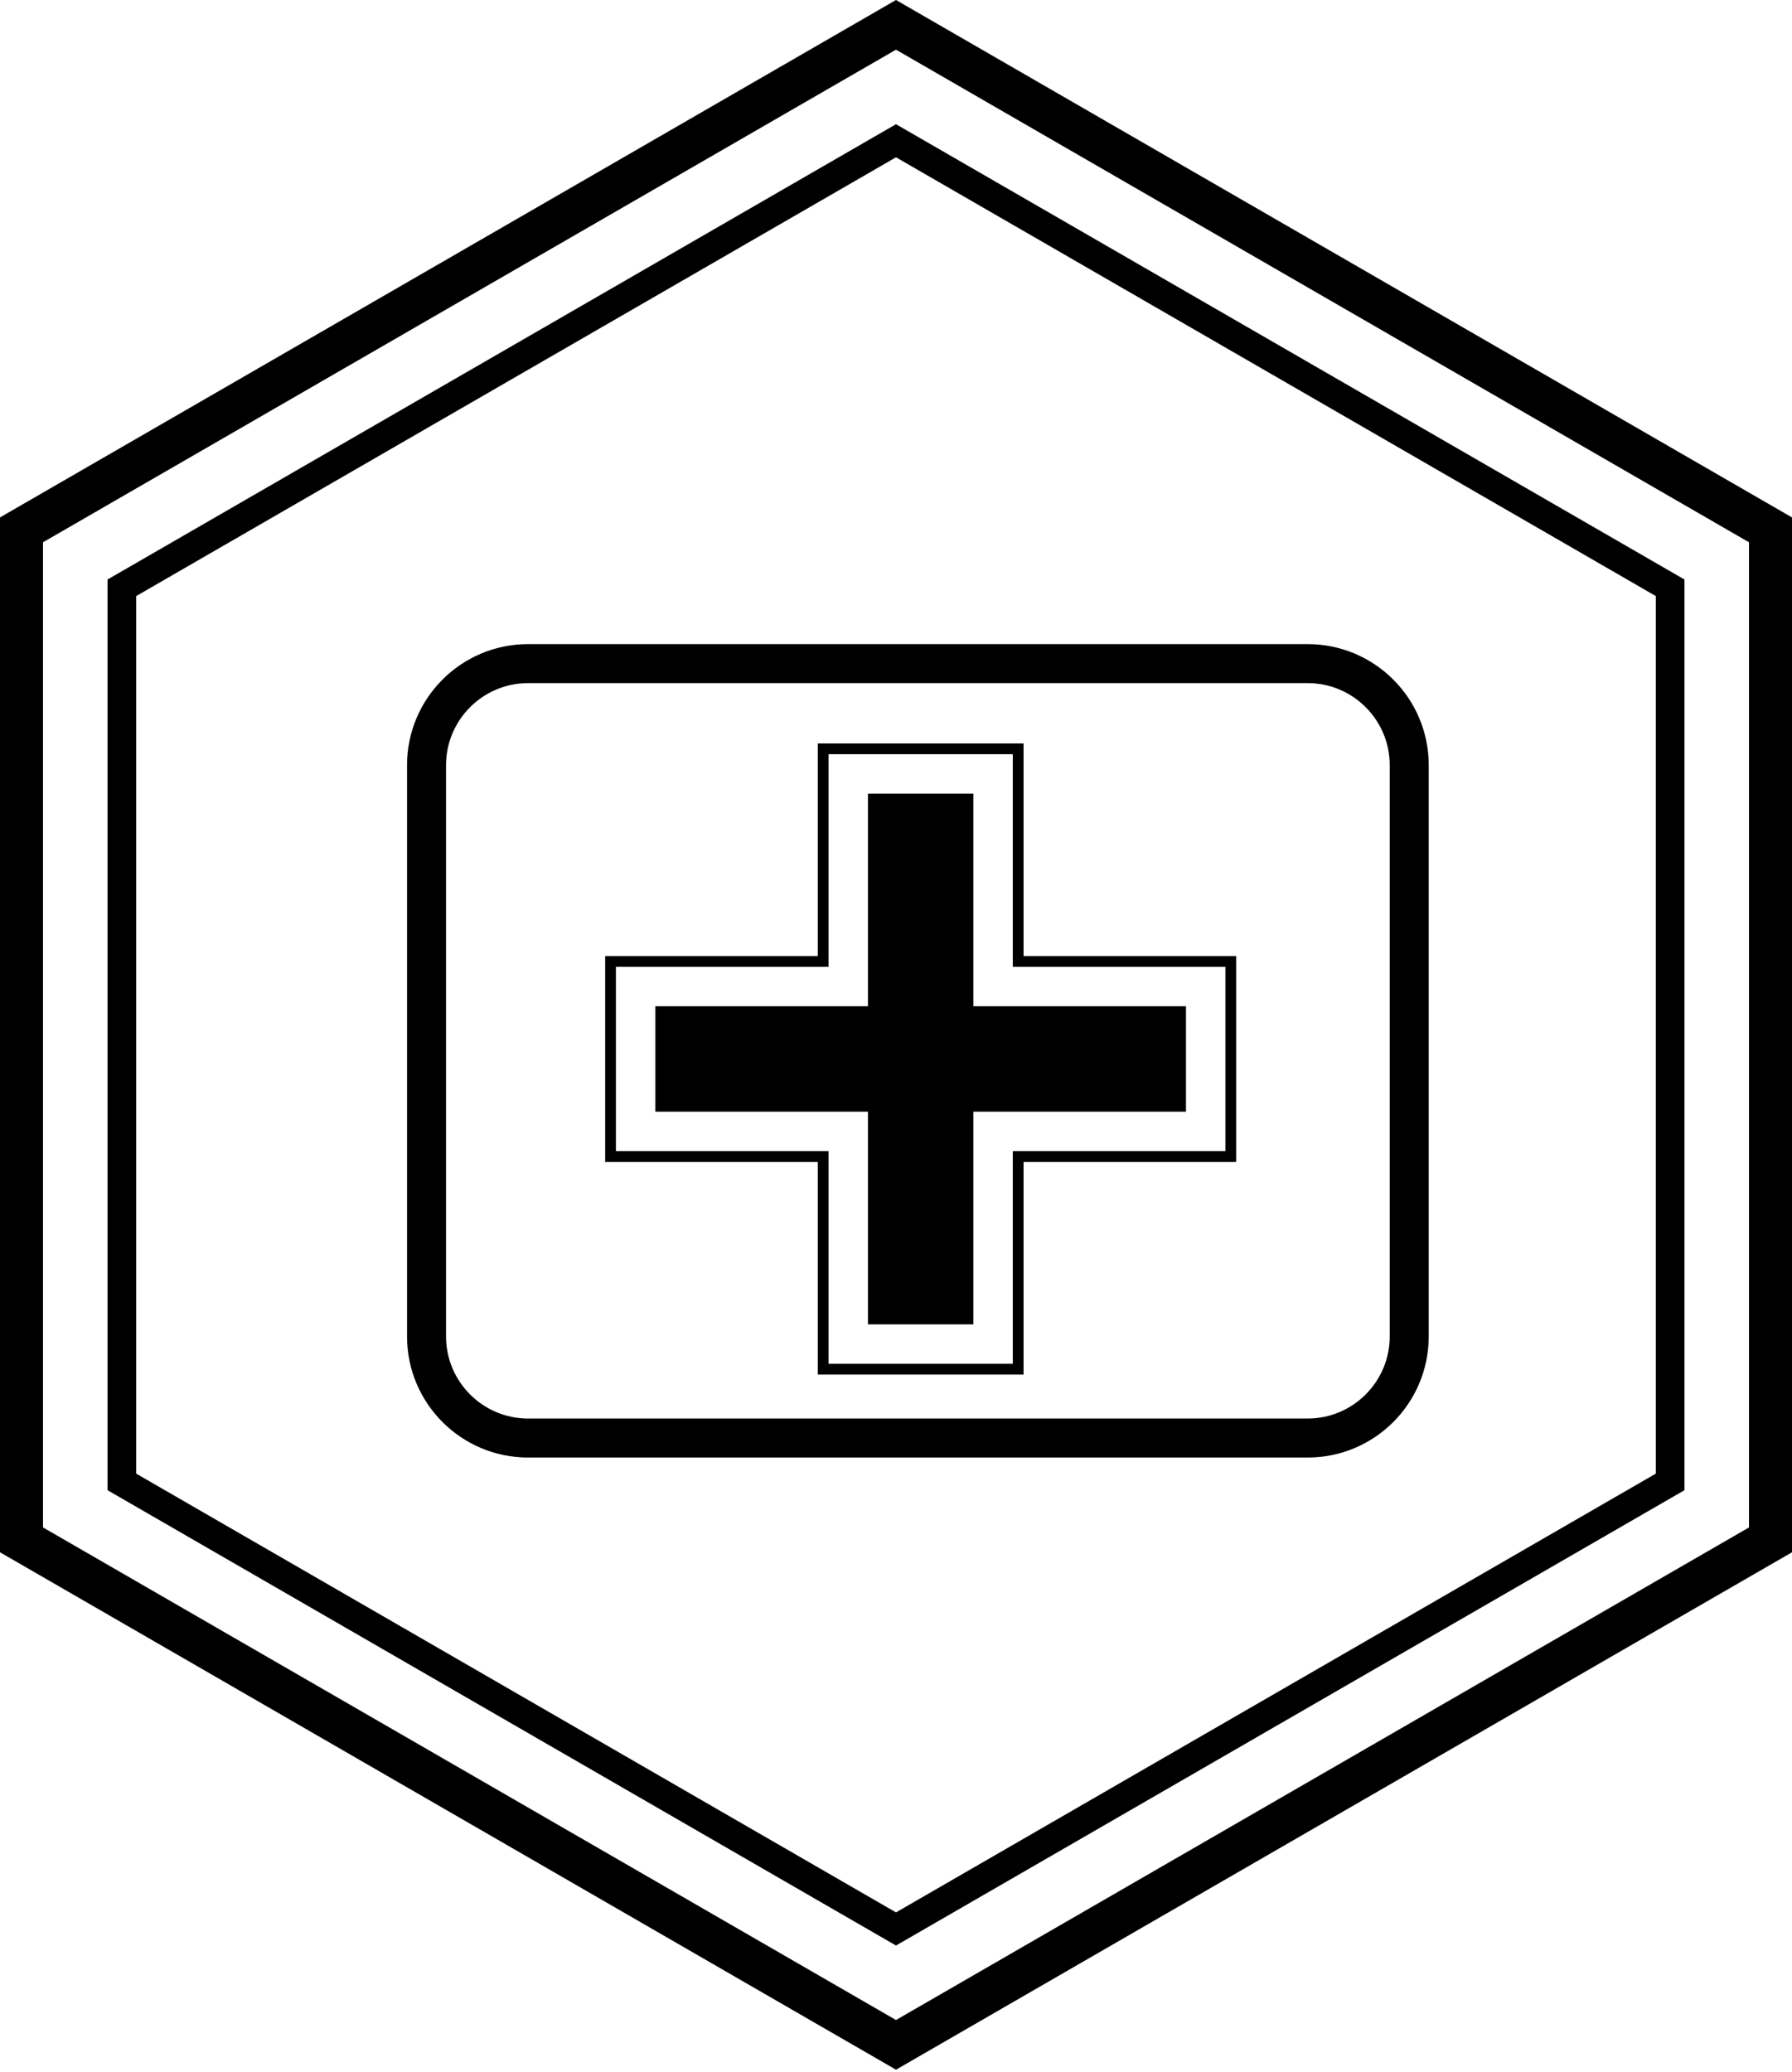 <?xml version="1.0" encoding="UTF-8"?> <svg xmlns="http://www.w3.org/2000/svg" width="500" height="578" viewBox="0 0 500 578" fill="none"><path d="M250 13.86L488 151.27V426.09L250 563.5L12 426.09V151.27L250 13.86ZM250 0L0 144.34V433.02L250 577.36L500 433.02V144.34L250 0Z" fill="black"></path><path d="M250 43.88L462 166.28V411.08L250 533.48L38 411.08V166.28L250 43.88ZM250 34.65L30 161.66V415.7L250 542.72L470 415.7V161.66L250 34.65Z" fill="black"></path><path d="M364.86 190.56C377.49 190.56 387.76 200.83 387.76 213.46V372.81C387.76 385.44 377.49 395.71 364.86 395.71H147.35C134.72 395.71 124.45 385.43 124.45 372.81V213.46C124.45 200.83 134.72 190.56 147.35 190.56H364.86ZM364.86 179.68H147.35C128.69 179.68 113.57 194.81 113.57 213.46V372.81C113.57 391.47 128.7 406.59 147.35 406.59H364.86C383.52 406.59 398.64 391.46 398.64 372.81V213.46C398.65 194.81 383.52 179.68 364.86 179.68Z" fill="black"></path><path d="M282.59 210.39V269.71H341.91V321.13H282.59V380.45H231.17V321.13H171.85V269.71H231.17V210.39H282.59ZM285.59 207.39H282.59H231.17H228.17V210.39V266.71H171.85H168.85V269.71V321.13V324.13H171.85H228.17V380.45V383.45H231.17H282.59H285.59V380.45V324.13H341.91H344.91V321.13V269.71V266.71H341.91H285.59V210.39V207.39Z" fill="black"></path><path d="M330.91 280.7H271.59V221.39H242.17V280.7H182.86V310.12H242.17V369.44H271.59V310.12H330.91V280.7Z" fill="black"></path></svg> 